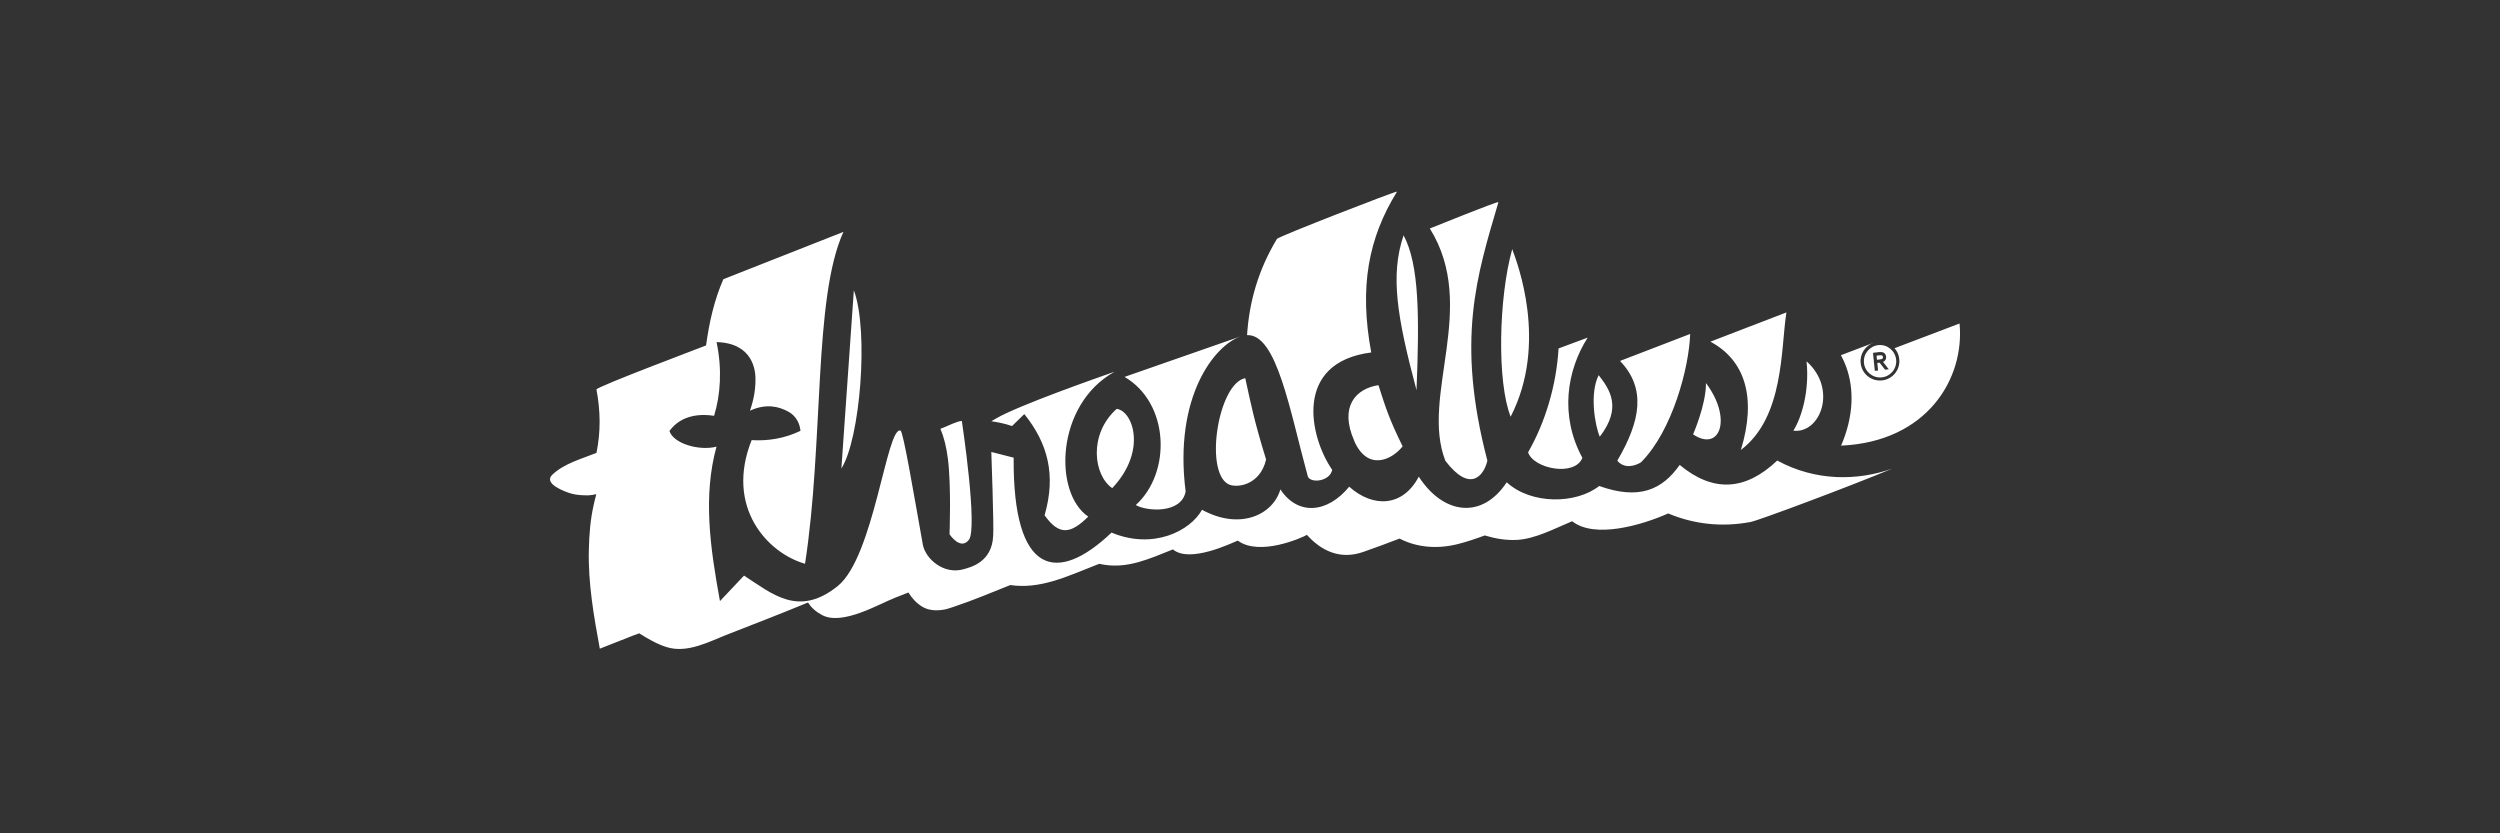 <svg width="300" height="100" viewBox="0 0 300 100" fill="none" xmlns="http://www.w3.org/2000/svg">
<rect x="0" y="0" width="300" height="100" fill="#333333" stroke="none"/>
<path d="M191.971 52.402C191.402 51.078 190.723 47.229 191.84 45.02C193.175 46.725 194.674 48.911 191.967 52.413L191.971 52.402ZM181.466 29.897C179.84 35.717 179.62 45.798 181.277 50.007C185.814 41.188 182.059 31.502 181.463 29.888L181.466 29.897ZM169.981 46.85C170.33 38.046 170.326 31.774 168.43 28.238C166.815 33.017 167.631 38.009 169.99 46.85H169.981ZM173.44 55.293C176.411 59.192 178.059 57.106 178.486 55.279C174.691 40.777 177.222 33.077 179.807 24.277C179.798 24.27 179.793 24.267 179.785 24.261C179.647 24.163 172.349 27.109 171.58 27.416C177.449 36.841 170.412 47.52 173.442 55.293H173.44ZM208.898 54.002C214.127 50.046 213.679 41.812 214.368 37.507C214.36 37.504 214.353 37.502 214.346 37.499C214.346 37.499 206.212 40.631 205.243 41.001C209.433 43.224 210.815 47.769 208.903 54.002H208.898ZM162.504 52.915C164.148 56.64 167.098 55.125 168.315 53.561C166.682 50.255 166.258 48.85 165.415 46.219C162.727 46.626 160.678 48.762 162.515 52.909L162.504 52.915ZM196.927 55.467C200.691 51.705 202.689 44.085 202.82 40.091C202.812 40.089 202.803 40.086 202.795 40.084C202.795 40.084 195.15 43.021 194.404 43.312C197.554 46.615 196.887 50.488 194.075 55.28C194.898 56.287 196.189 55.939 196.934 55.467H196.927ZM216.789 43.373C217.145 46.872 216.214 50.085 215.204 51.682C218.439 52.065 220.525 46.701 216.8 43.373H216.789ZM204.715 45.956C204.746 48.533 203.168 52.124 203.168 52.124C206.419 54.3 207.91 50.202 204.706 45.956H204.715ZM189.888 54.946C187.122 49.849 188.037 44.42 190.511 40.53C190.506 40.527 190.5 40.524 190.497 40.522C190.497 40.522 187.546 41.624 187.03 41.813C186.762 46.19 185.479 50.598 183.37 54.279C184.026 56.262 188.987 57.23 189.881 54.946H189.888ZM213.263 55.269C209.428 58.91 205.56 59.113 201.564 55.791C199.462 58.767 196.712 60.035 191.904 58.318C189.12 60.511 183.734 60.56 180.805 57.875C177.853 62.358 173.206 61.763 170.253 57.2C168.341 60.84 164.781 60.968 161.903 58.405C159.29 61.594 155.737 61.901 153.647 58.728C152.74 61.807 148.776 63.652 144.242 61.174C142.835 63.711 138.384 66 133.383 63.911C126.847 70.137 121.534 69.052 121.638 54.919L118.958 54.236C118.958 54.236 119.281 63.226 119.182 64.257C119.064 67.463 116.498 68.052 115.666 68.298C113.239 69.012 111.042 67.04 110.739 65.344C109.604 59.007 108.394 51.778 108.059 51.67C106.403 51.135 104.88 66.83 100.527 70.327C95.784 74.136 92.624 71.21 89.282 69.073L86.396 72.13C85.204 65.663 84.352 59.51 85.98 53.6C83.867 54.14 80.782 53.207 80.335 51.716C81.848 49.634 84.331 49.683 85.689 49.897C86.469 47.366 86.665 44.294 85.988 41.05C90.34 41.174 90.632 44.428 90.657 45.346C90.696 47.29 90.184 48.685 89.998 49.285C91.988 48.365 93.49 48.811 94.542 49.365C95.596 49.911 95.983 50.904 96.057 51.699C94.153 52.615 92.172 52.933 90.197 52.815C86.984 60.861 92.109 66.374 96.604 67.651C98.872 52.975 97.586 35.825 101.201 27.853C101.195 27.847 101.19 27.843 101.185 27.837L86.804 33.504C85.707 36 85.101 38.703 84.728 41.451C84.345 41.619 71.517 46.434 71.575 46.739C72.062 49.297 72.096 51.831 71.575 54.346C71.555 54.353 71.533 54.363 71.511 54.37C69.748 55.077 67.695 55.623 66.283 56.959C65.13 58.052 67.823 59.021 68.592 59.243C69.247 59.417 69.933 59.442 70.604 59.442C70.927 59.425 71.245 59.377 71.559 59.298C71.439 59.734 71.332 60.174 71.237 60.616C70.835 62.37 70.705 64.177 70.661 65.981C70.563 69.954 71.257 73.952 71.977 77.841C73.31 77.316 74.643 76.79 75.976 76.266C76.222 76.175 76.467 76.084 76.704 75.998C77.731 76.644 78.79 77.265 79.957 77.64C82.483 78.46 85.163 76.958 87.445 76.075C90.625 74.842 93.805 73.602 96.959 72.3C97.34 72.896 97.878 73.393 98.648 73.808C101.084 75.1 105.433 72.499 107.442 71.715C107.964 71.512 108.487 71.306 109.011 71.101C109.44 71.796 109.979 72.392 110.699 72.821C111.413 73.243 112.264 73.293 113.083 73.186C113.54 73.128 113.984 72.972 114.418 72.826C116.723 72.061 118.981 71.104 121.238 70.207C124.826 70.729 127.984 69.193 131.563 67.793C131.68 67.747 131.799 67.703 131.915 67.658C133.541 68.03 135.069 67.881 136.59 67.459C136.587 67.461 136.586 67.461 136.585 67.462C136.589 67.461 136.591 67.459 136.595 67.458C137.942 67.087 139.303 66.512 140.752 65.927C142.76 67.641 147.845 65.138 148.535 64.873C151.119 66.785 156.182 64.561 156.829 64.183C158.569 66.12 160.827 67.188 163.559 66.242C165.029 65.731 166.49 65.187 167.946 64.628C170.09 65.745 172.614 65.894 174.998 65.274C176.062 65 177.119 64.645 178.17 64.253C179.418 64.626 180.654 64.849 181.995 64.791C184.232 64.683 186.604 63.399 188.658 62.547C191.354 64.682 197.027 63.018 200.183 61.613C203.315 62.929 206.665 63.277 210.067 62.638C211.033 62.46 221.959 58.372 227.078 56.232C222.844 57.727 217.843 57.752 213.274 55.269H213.263ZM102.459 34.866L100.966 56.22C103.208 52.711 104.282 39.772 102.47 34.855L102.459 34.866ZM156.92 57.12C157.174 58.039 159.577 57.815 159.865 56.381C157.143 52.452 155.16 43.498 164.547 42.295C163.085 34.417 164.214 28.549 167.634 23.013C167.629 23.009 167.625 23.005 167.621 23.001C167.509 22.905 153.409 28.386 153.239 28.663C151.014 32.337 149.901 36.203 149.649 40.215C149.646 40.215 149.642 40.218 149.638 40.218C153.221 40.02 154.792 49.358 156.928 57.131L156.92 57.12ZM113.952 64.123C113.952 64.123 115.243 66.085 116.261 64.787C117.358 63.429 115.451 50.704 115.421 50.515C115.413 50.515 115.403 50.515 115.392 50.515C114.773 50.57 113.795 51.09 113.268 51.293C113.128 51.346 112.989 51.4 112.85 51.455C113.271 52.449 113.57 53.641 113.744 55.031C114.171 58.323 113.942 64.134 113.942 64.134L113.952 64.123ZM122.917 49.69C125.756 53.216 126.741 57.016 125.35 61.834C127.137 64.342 128.504 64.044 130.59 61.996C126.395 59.145 126.676 48.572 133.7 44.638C133.699 44.638 133.698 44.637 133.696 44.636C133.72 44.621 133.468 44.706 133.433 44.718C131.736 45.316 122.249 48.633 119.502 50.228C119.445 50.251 119.13 50.448 118.96 50.55C119.813 50.675 120.649 50.849 121.443 51.124L122.917 49.69ZM147.333 58.065C148.297 58.637 151.207 58.289 151.931 55.141C150.444 50.311 150.119 48.498 149.432 45.38C146.225 45.98 144.512 56.411 147.343 58.075L147.333 58.065ZM136.301 60.608C137.546 61.353 141.765 61.701 142.276 58.985C140.829 47.576 145.777 41.383 148.914 40.36C148.833 40.384 148.756 40.409 148.682 40.434C148.428 40.521 147.922 40.699 147.922 40.699L134.947 45.227C140.345 48.389 140.588 56.709 136.292 60.608H136.301ZM133.471 58.572C137.683 54.114 135.949 49.314 134.004 49.062C130.592 52.115 131.226 57.032 133.461 58.572H133.471ZM225.627 43.124C225.789 43.103 225.852 43.074 225.875 43.055C225.937 43.013 225.96 42.946 225.95 42.844C225.944 42.743 225.909 42.682 225.849 42.659C225.783 42.626 225.697 42.619 225.576 42.632L225.187 42.675L225.236 43.17L225.627 43.129V43.124ZM235.163 38.878C235.153 38.86 235.144 38.842 235.134 38.824L227.342 41.785C227.656 42.133 227.864 42.58 227.913 43.093C228.047 44.37 227.112 45.521 225.834 45.65C224.551 45.783 223.408 44.852 223.279 43.576C223.161 42.474 223.833 41.479 224.831 41.134L224.828 41.133L220.913 42.623C221.151 43.07 221.36 43.517 221.534 43.991L221.533 43.992C222.514 46.674 222.452 49.948 220.93 53.478C231.252 53.009 235.747 45.459 235.152 38.878H235.163ZM225.403 41.413C226.469 41.3 227.415 42.084 227.539 43.152C227.651 44.217 226.871 45.176 225.807 45.286C224.737 45.393 223.784 44.618 223.677 43.555C223.559 42.479 224.349 41.535 225.392 41.411L225.403 41.413ZM224.757 42.339L224.979 44.5L225.367 44.464L225.276 43.552L225.469 43.528C225.514 43.527 225.544 43.528 225.569 43.553C225.58 43.553 225.618 43.578 225.668 43.668L226.205 44.365L226.653 44.318L225.977 43.446C225.974 43.44 225.971 43.433 225.968 43.428C226.029 43.404 226.075 43.378 226.11 43.349C226.282 43.216 226.357 43.03 226.33 42.797C226.304 42.557 226.194 42.391 226.006 42.301C225.888 42.246 225.736 42.227 225.534 42.244L224.757 42.339Z" fill="white"/>
</svg>

